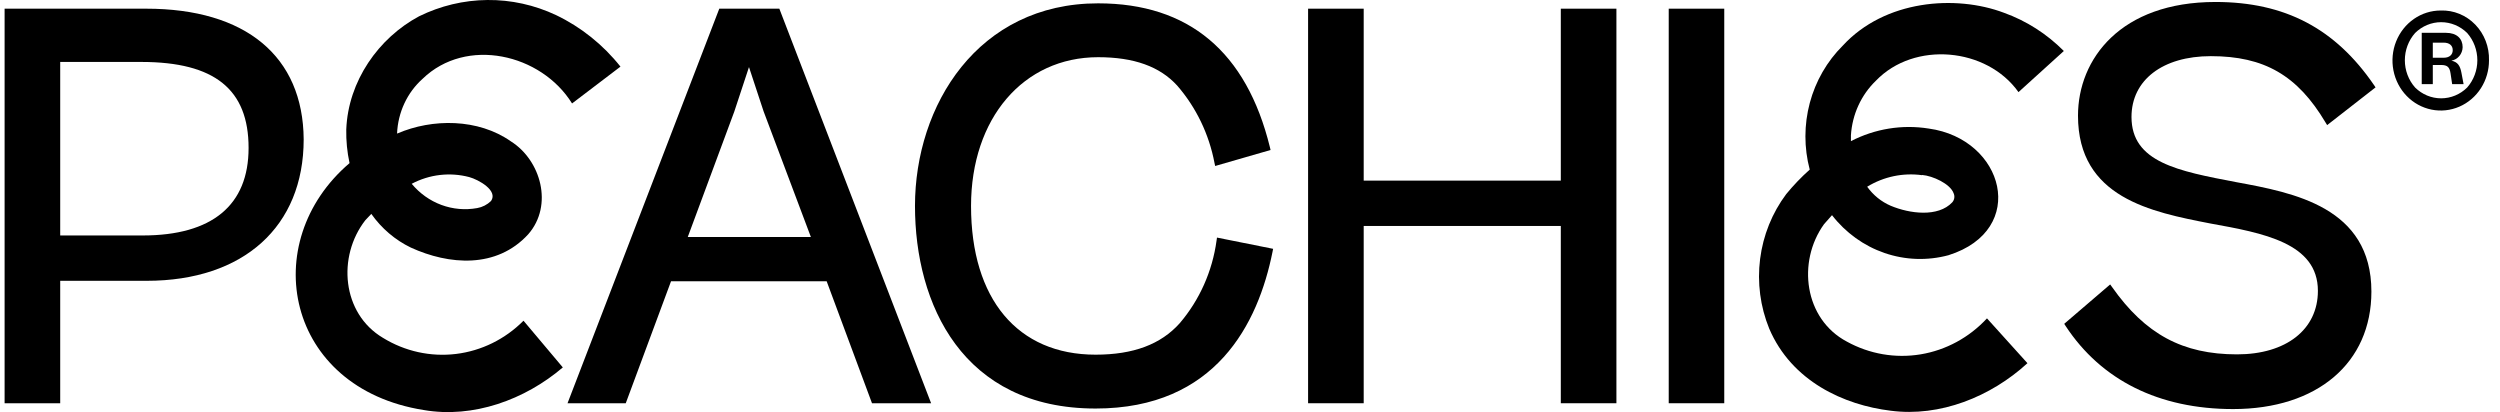 <svg xmlns="http://www.w3.org/2000/svg" fill="none" height="30" viewBox="0 0 182 30" width="182">
<g clip-path="url(#clip0_1_1650)">
<path d="M181.199 4.389C181.202 5.11 180.998 5.816 180.614 6.417C180.23 7.018 179.683 7.487 179.041 7.765C178.399 8.043 177.692 8.118 177.01 7.979C176.327 7.84 175.7 7.495 175.207 6.986C174.714 6.478 174.378 5.829 174.241 5.122C174.104 4.415 174.172 3.683 174.438 3.016C174.704 2.35 175.154 1.78 175.732 1.379C176.31 0.978 176.99 0.765 177.685 0.765C178.149 0.749 178.612 0.831 179.044 1.008C179.476 1.184 179.869 1.45 180.198 1.79C180.527 2.129 180.786 2.535 180.958 2.982C181.13 3.429 181.212 3.908 181.199 4.389ZM179.609 6.372C180.086 5.829 180.351 5.121 180.351 4.387C180.351 3.652 180.086 2.944 179.609 2.401C179.099 1.897 178.42 1.615 177.714 1.615C177.009 1.615 176.331 1.897 175.82 2.401C175.34 2.942 175.073 3.651 175.073 4.387C175.073 5.122 175.34 5.831 175.82 6.372C176.331 6.877 177.009 7.158 177.714 7.158C178.42 7.158 179.099 6.877 179.609 6.372ZM178.517 6.125L178.401 5.35C178.332 4.895 178.184 4.73 177.696 4.73H177.108V6.125H176.302V2.39H178.072C178.857 2.39 179.28 2.819 179.28 3.434C179.276 3.671 179.191 3.9 179.041 4.079C178.891 4.259 178.686 4.378 178.459 4.417C178.92 4.51 179.095 4.785 179.19 5.285L179.349 6.125H178.517ZM177.108 3.104V4.203H177.908C178.316 4.203 178.559 3.983 178.559 3.653C178.559 3.324 178.332 3.104 177.892 3.104H177.108Z" fill="black"></path>
<path d="M10.641 0.632H0.335V29.356H4.383V20.443H10.678C17.726 20.443 22.108 16.499 22.108 10.145C22.066 4.098 17.89 0.632 10.641 0.632ZM18.097 10.771C18.097 14.94 15.448 17.142 10.382 17.142H4.383V4.51H10.308C15.623 4.515 18.097 6.504 18.097 10.771Z" fill="black"></path>
<path d="M88.565 17.516C88.26 19.75 87.327 21.841 85.884 23.53C84.506 25.073 82.503 25.82 79.758 25.82C74.083 25.82 70.692 21.772 70.692 14.995C70.692 8.619 74.496 4.164 79.944 4.164C82.551 4.164 84.432 4.84 85.698 6.229C87.079 7.819 88.018 9.766 88.416 11.864L88.464 12.084L92.496 10.92L92.449 10.716C90.743 3.769 86.535 0.243 79.944 0.243C71.19 0.243 66.611 7.663 66.611 14.995C66.611 22.135 70.066 29.741 79.758 29.741C88.517 29.741 91.597 23.535 92.64 18.334L92.683 18.114L88.597 17.296L88.565 17.516Z" fill="black"></path>
<path d="M113.627 13.149H99.277V0.632H95.229V29.356H99.277V16.45H113.627V29.356H117.675V0.632H113.627V13.149Z" fill="black"></path>
<path d="M125.526 0.632H121.483V29.356H125.526V0.632Z" fill="black"></path>
<path d="M52.364 0.632L41.316 29.356H45.555L48.851 20.476H60.181L63.482 29.356H67.785L56.736 0.632H52.364ZM54.526 4.883L55.586 8.096L59.031 17.252H50.07L53.456 8.124L54.526 4.883Z" fill="black"></path>
<path d="M27.879 24.595C24.88 22.815 24.546 18.669 26.591 16.038C26.734 15.879 26.877 15.725 27.031 15.571C27.776 16.629 28.768 17.474 29.914 18.026C32.68 19.289 36.145 19.58 38.456 17.054C40.3 14.945 39.373 11.666 37.195 10.293C34.81 8.618 31.477 8.618 28.933 9.716H28.907C28.938 8.956 29.12 8.211 29.439 7.526C29.759 6.841 30.211 6.232 30.767 5.735C33.946 2.659 39.394 3.906 41.646 7.531L45.17 4.85C43.899 3.25 42.296 1.968 40.48 1.099C38.912 0.36 37.207 -0.015 35.484 0C33.762 0.016 32.063 0.421 30.507 1.187C27.561 2.763 25.346 5.899 25.208 9.425C25.192 10.249 25.273 11.071 25.447 11.875C18.685 17.642 20.794 28.263 30.852 29.851C34.444 30.471 38.212 29.104 40.973 26.748L38.111 23.348C36.775 24.692 35.048 25.542 33.199 25.767C31.349 25.992 29.48 25.58 27.879 24.595ZM34.158 12.891C34.842 13.078 36.278 13.874 35.748 14.632C35.468 14.903 35.118 15.082 34.741 15.148C33.867 15.307 32.967 15.228 32.131 14.918C31.295 14.608 30.551 14.078 29.972 13.38C31.264 12.695 32.752 12.521 34.158 12.891Z" fill="black"></path>
<path d="M160.949 4.088C164.833 4.088 167.254 5.483 169.295 8.91L169.416 9.108L172.94 6.361L172.823 6.186C170.009 2.078 166.343 0.144 161.287 0.144C154.372 0.144 151.278 4.302 151.278 8.421C151.278 14.396 156.619 15.434 160.911 16.269C164.764 16.967 168.743 17.686 168.743 21.174C168.743 23.986 166.433 25.798 162.856 25.798C158.898 25.798 156.174 24.332 153.752 20.888L153.62 20.707L150.276 23.574L150.382 23.739C152.969 27.677 157.176 29.78 162.57 29.78C168.696 29.78 172.638 26.424 172.638 21.229C172.638 15.072 166.963 14.028 162.798 13.26C158.558 12.452 155.173 11.815 155.173 8.514C155.173 5.829 157.44 4.088 160.949 4.088Z" fill="black"></path>
<path d="M136.57 5.872C139.352 2.977 144.63 3.444 146.946 6.706L150.247 3.713C149.007 2.466 147.518 1.515 145.886 0.929C142.362 -0.4 137.212 -0.005 134.154 3.323C133.006 4.463 132.177 5.904 131.753 7.492C131.33 9.08 131.328 10.758 131.748 12.347C131.133 12.894 130.561 13.491 130.036 14.132C129.01 15.502 128.354 17.131 128.136 18.851C127.918 20.571 128.146 22.32 128.797 23.919C130.434 27.763 134.244 29.488 137.64 29.9C141.233 30.372 144.932 28.884 147.598 26.44L144.652 23.177C143.36 24.571 141.666 25.49 139.824 25.796C137.984 26.101 136.097 25.776 134.451 24.869C131.34 23.221 130.821 19.058 132.787 16.323C132.972 16.104 133.169 15.884 133.37 15.664C134.362 16.945 135.69 17.901 137.194 18.418C138.698 18.936 140.314 18.992 141.848 18.58C147.704 16.735 145.907 10.111 140.412 9.359C138.478 9.05 136.499 9.37 134.747 10.276C134.747 10.139 134.747 9.996 134.747 9.853C134.841 8.333 135.493 6.908 136.57 5.872ZM139.925 12.737C140.699 12.797 141.986 13.385 142.224 14.071C142.273 14.179 142.289 14.299 142.271 14.417C142.253 14.534 142.201 14.643 142.124 14.73C141.09 15.829 139.024 15.56 137.64 14.978C136.96 14.685 136.369 14.206 135.93 13.594C137.133 12.859 138.54 12.563 139.925 12.753V12.737Z" fill="black"></path>
</g>
<defs>
<clipPath id="clip0_1_1650">
<rect fill="white" height="30" transform="translate(0.118)" width="181.765"></rect>
</clipPath>
</defs>
</svg>